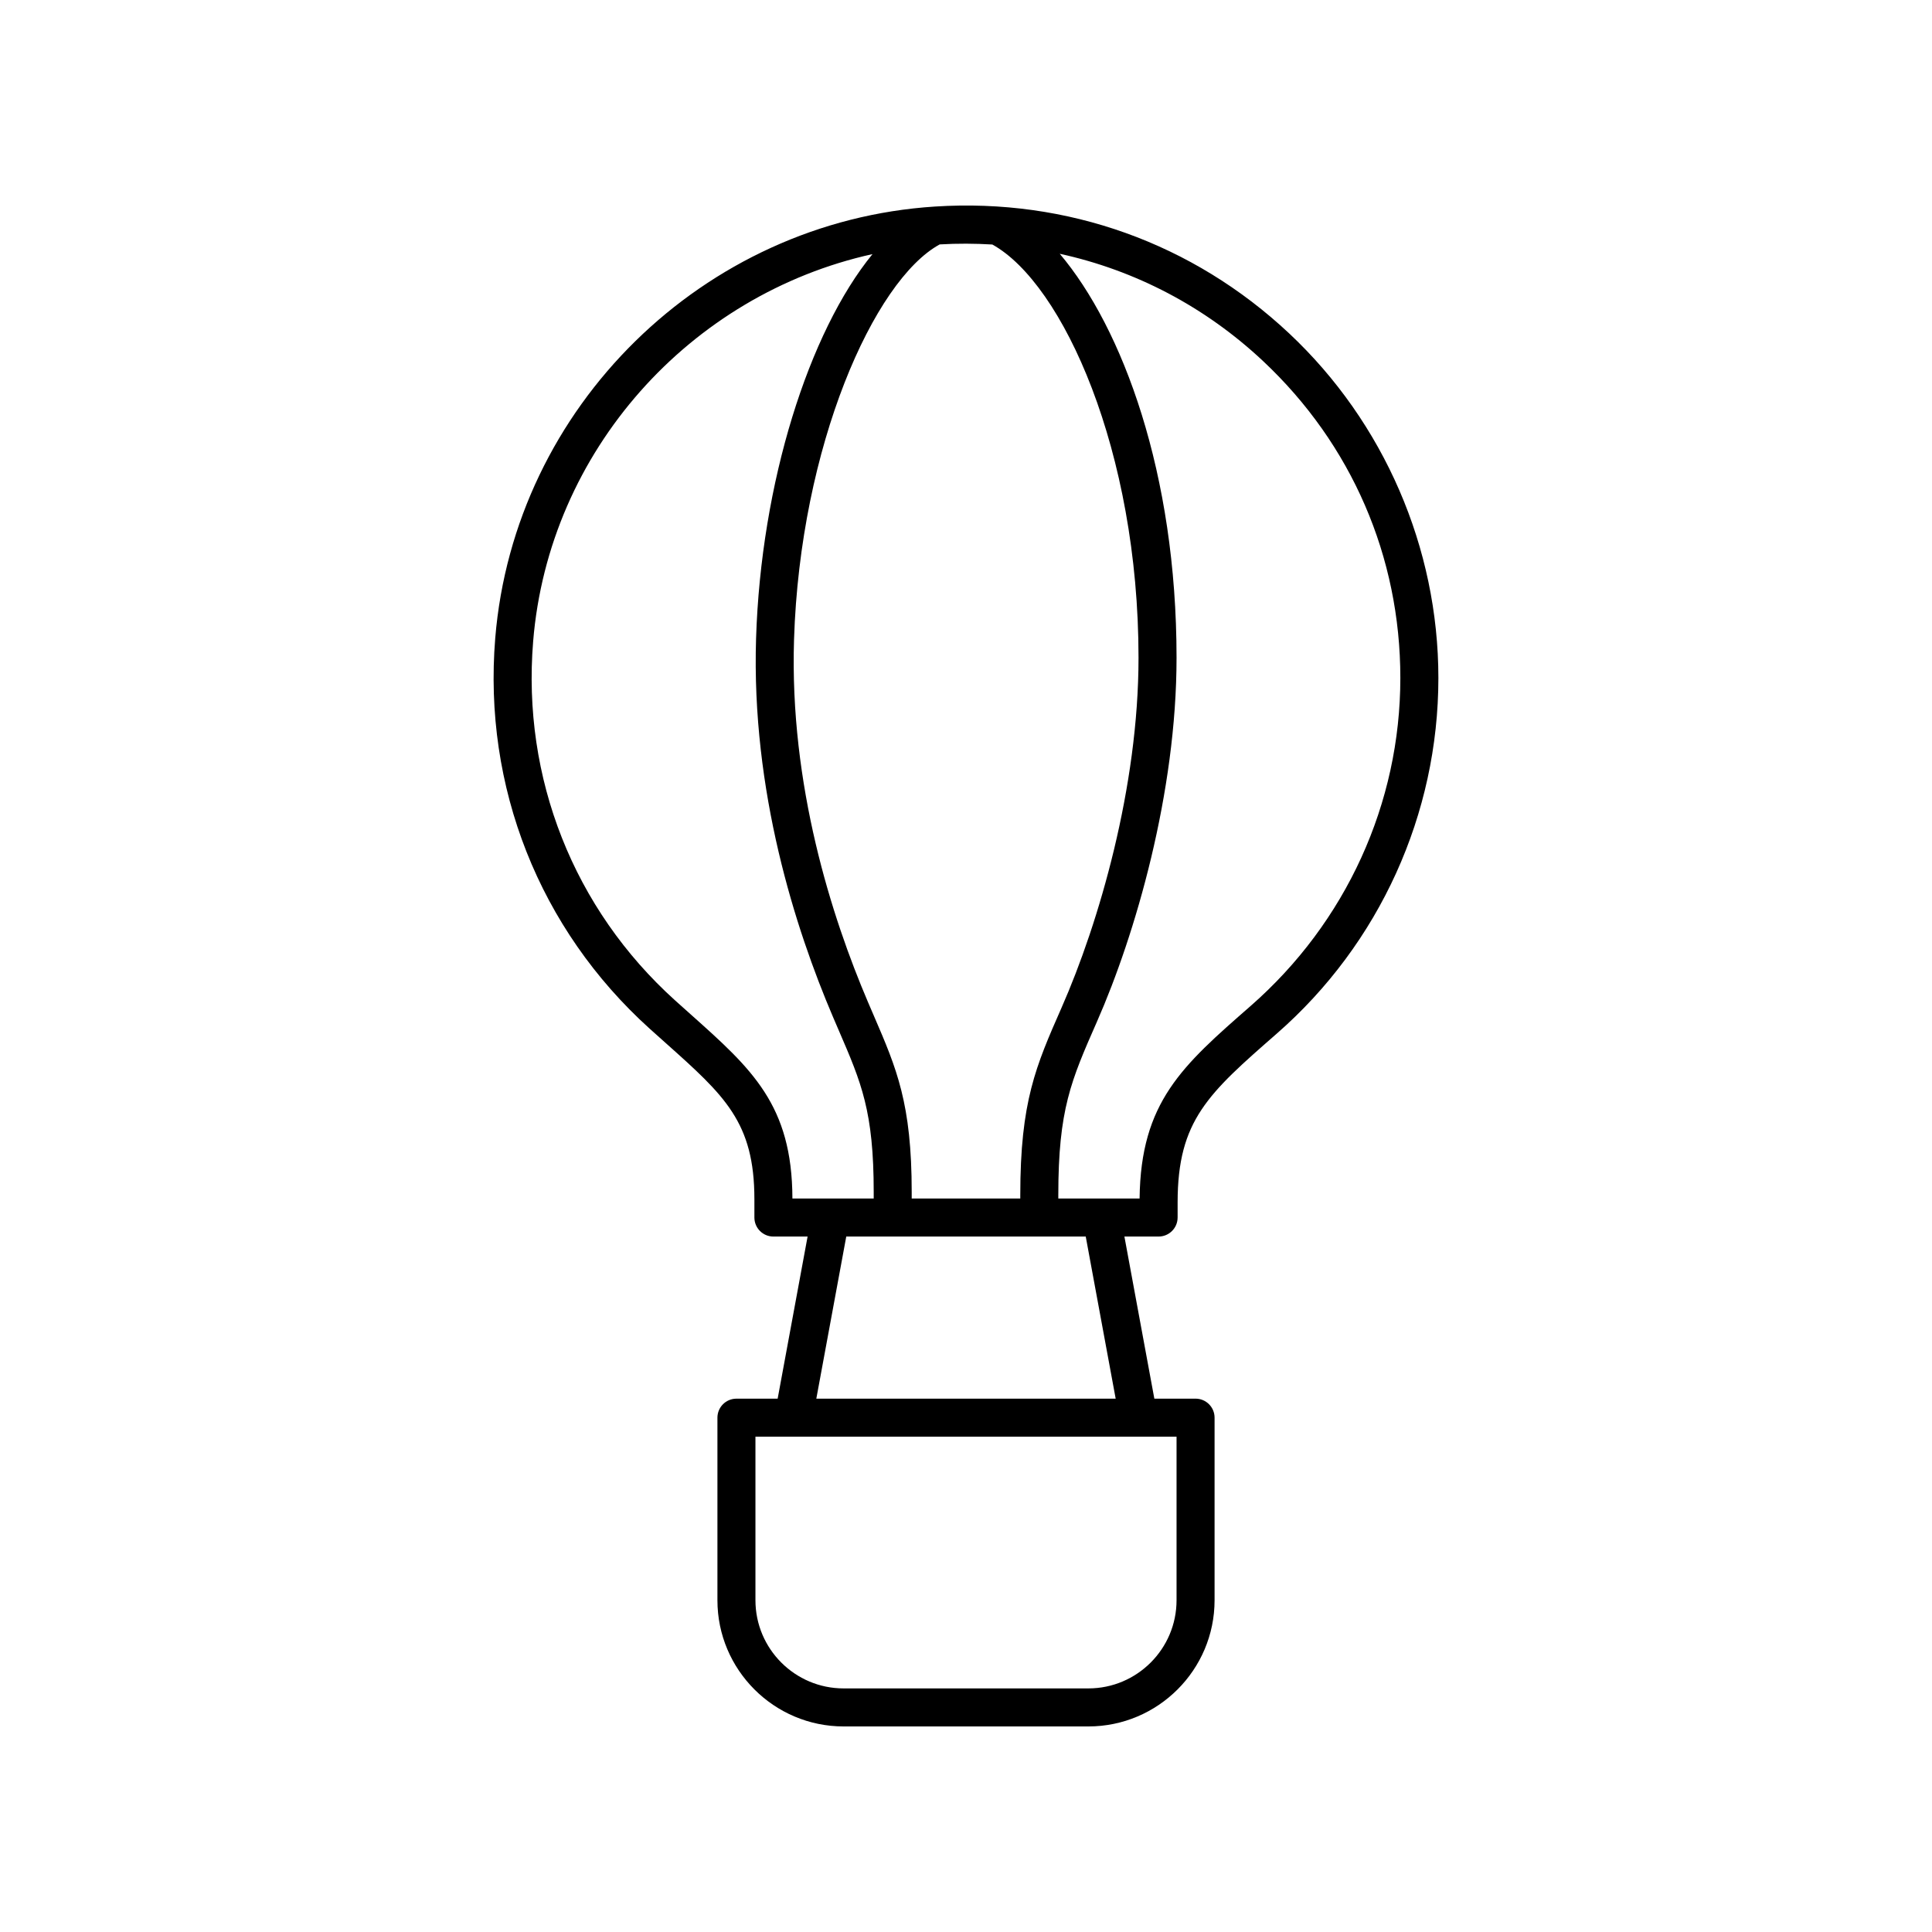 <?xml version="1.0" encoding="UTF-8"?>
<!-- The Best Svg Icon site in the world: iconSvg.co, Visit us! https://iconsvg.co -->
<svg fill="#000000" width="800px" height="800px" version="1.1" viewBox="144 144 512 512" xmlns="http://www.w3.org/2000/svg">
 <path d="m456.08 466.66v-4c0-21.766 8.129-28.875 26.301-44.762 27.203-23.789 42.805-58.137 42.805-94.238 0-34.449-14.414-67.727-39.547-91.309-25.48-23.91-58.805-35.863-93.836-33.617-61.426 3.918-111.54 53.094-116.56 114.39-3.223 39.383 11.691 77.098 40.91 103.47l4.211 3.769c15.684 13.996 23.559 21.027 23.559 41.457v4.84c0 2.781 2.254 5.039 5.039 5.039h9.059l-7.934 42.961h-10.922c-2.785 0-5.039 2.254-5.039 5.039v48.383c0 18.438 15 33.441 33.441 33.441h64.867c18.441 0 33.441-15.004 33.441-33.445v-48.383c0-2.781-2.254-5.039-5.039-5.039h-10.922l-7.934-42.961h9.059c2.785 0.004 5.039-2.254 5.039-5.035zm-63.043-257.89c4.691-0.273 9.34-0.246 13.941 0.027 18.734 10.379 38.742 54.805 38.742 109.51 0 34.234-10.461 70.18-20.395 92.738-6.824 15.504-10.941 24.867-10.941 49.691v0.883h-28.773v-1.711c0-23.461-3.984-32.699-10.012-46.68l-1.59-3.699c-9.605-22.5-20.797-57.43-19.582-96.031 1.617-51.254 21.172-95.23 38.609-104.73zm38.695 262.93 7.934 42.961-79.332-0.004 7.934-42.961zm-77.734-10.078c-0.059-24.793-10.754-34.344-26.922-48.773l-4.172-3.734c-26.875-24.25-40.582-58.934-37.613-95.164 4.133-50.48 41.574-91.922 89.93-102.61-16.883 20.648-29.559 60.621-30.855 101.85-1.277 40.441 10.375 76.867 20.379 100.3l1.605 3.734c5.93 13.738 9.191 21.305 9.191 42.688v1.711zm101.8 63.113v43.344c0 12.887-10.48 23.367-23.367 23.367h-64.867c-12.887 0-23.363-10.48-23.363-23.367v-43.344zm-31.336-63.113v-0.883c0-22.707 3.371-30.367 10.234-45.961 10.203-23.164 21.102-60.668 21.102-96.465 0-48.867-14.297-87.363-30.953-107.06 20.012 4.371 38.512 14.012 53.898 28.449 23.449 22.004 36.363 51.82 36.363 83.961 0 33.191-14.348 64.777-39.719 86.965-18.086 15.809-29.094 25.438-29.383 50.996z"/>
</svg>